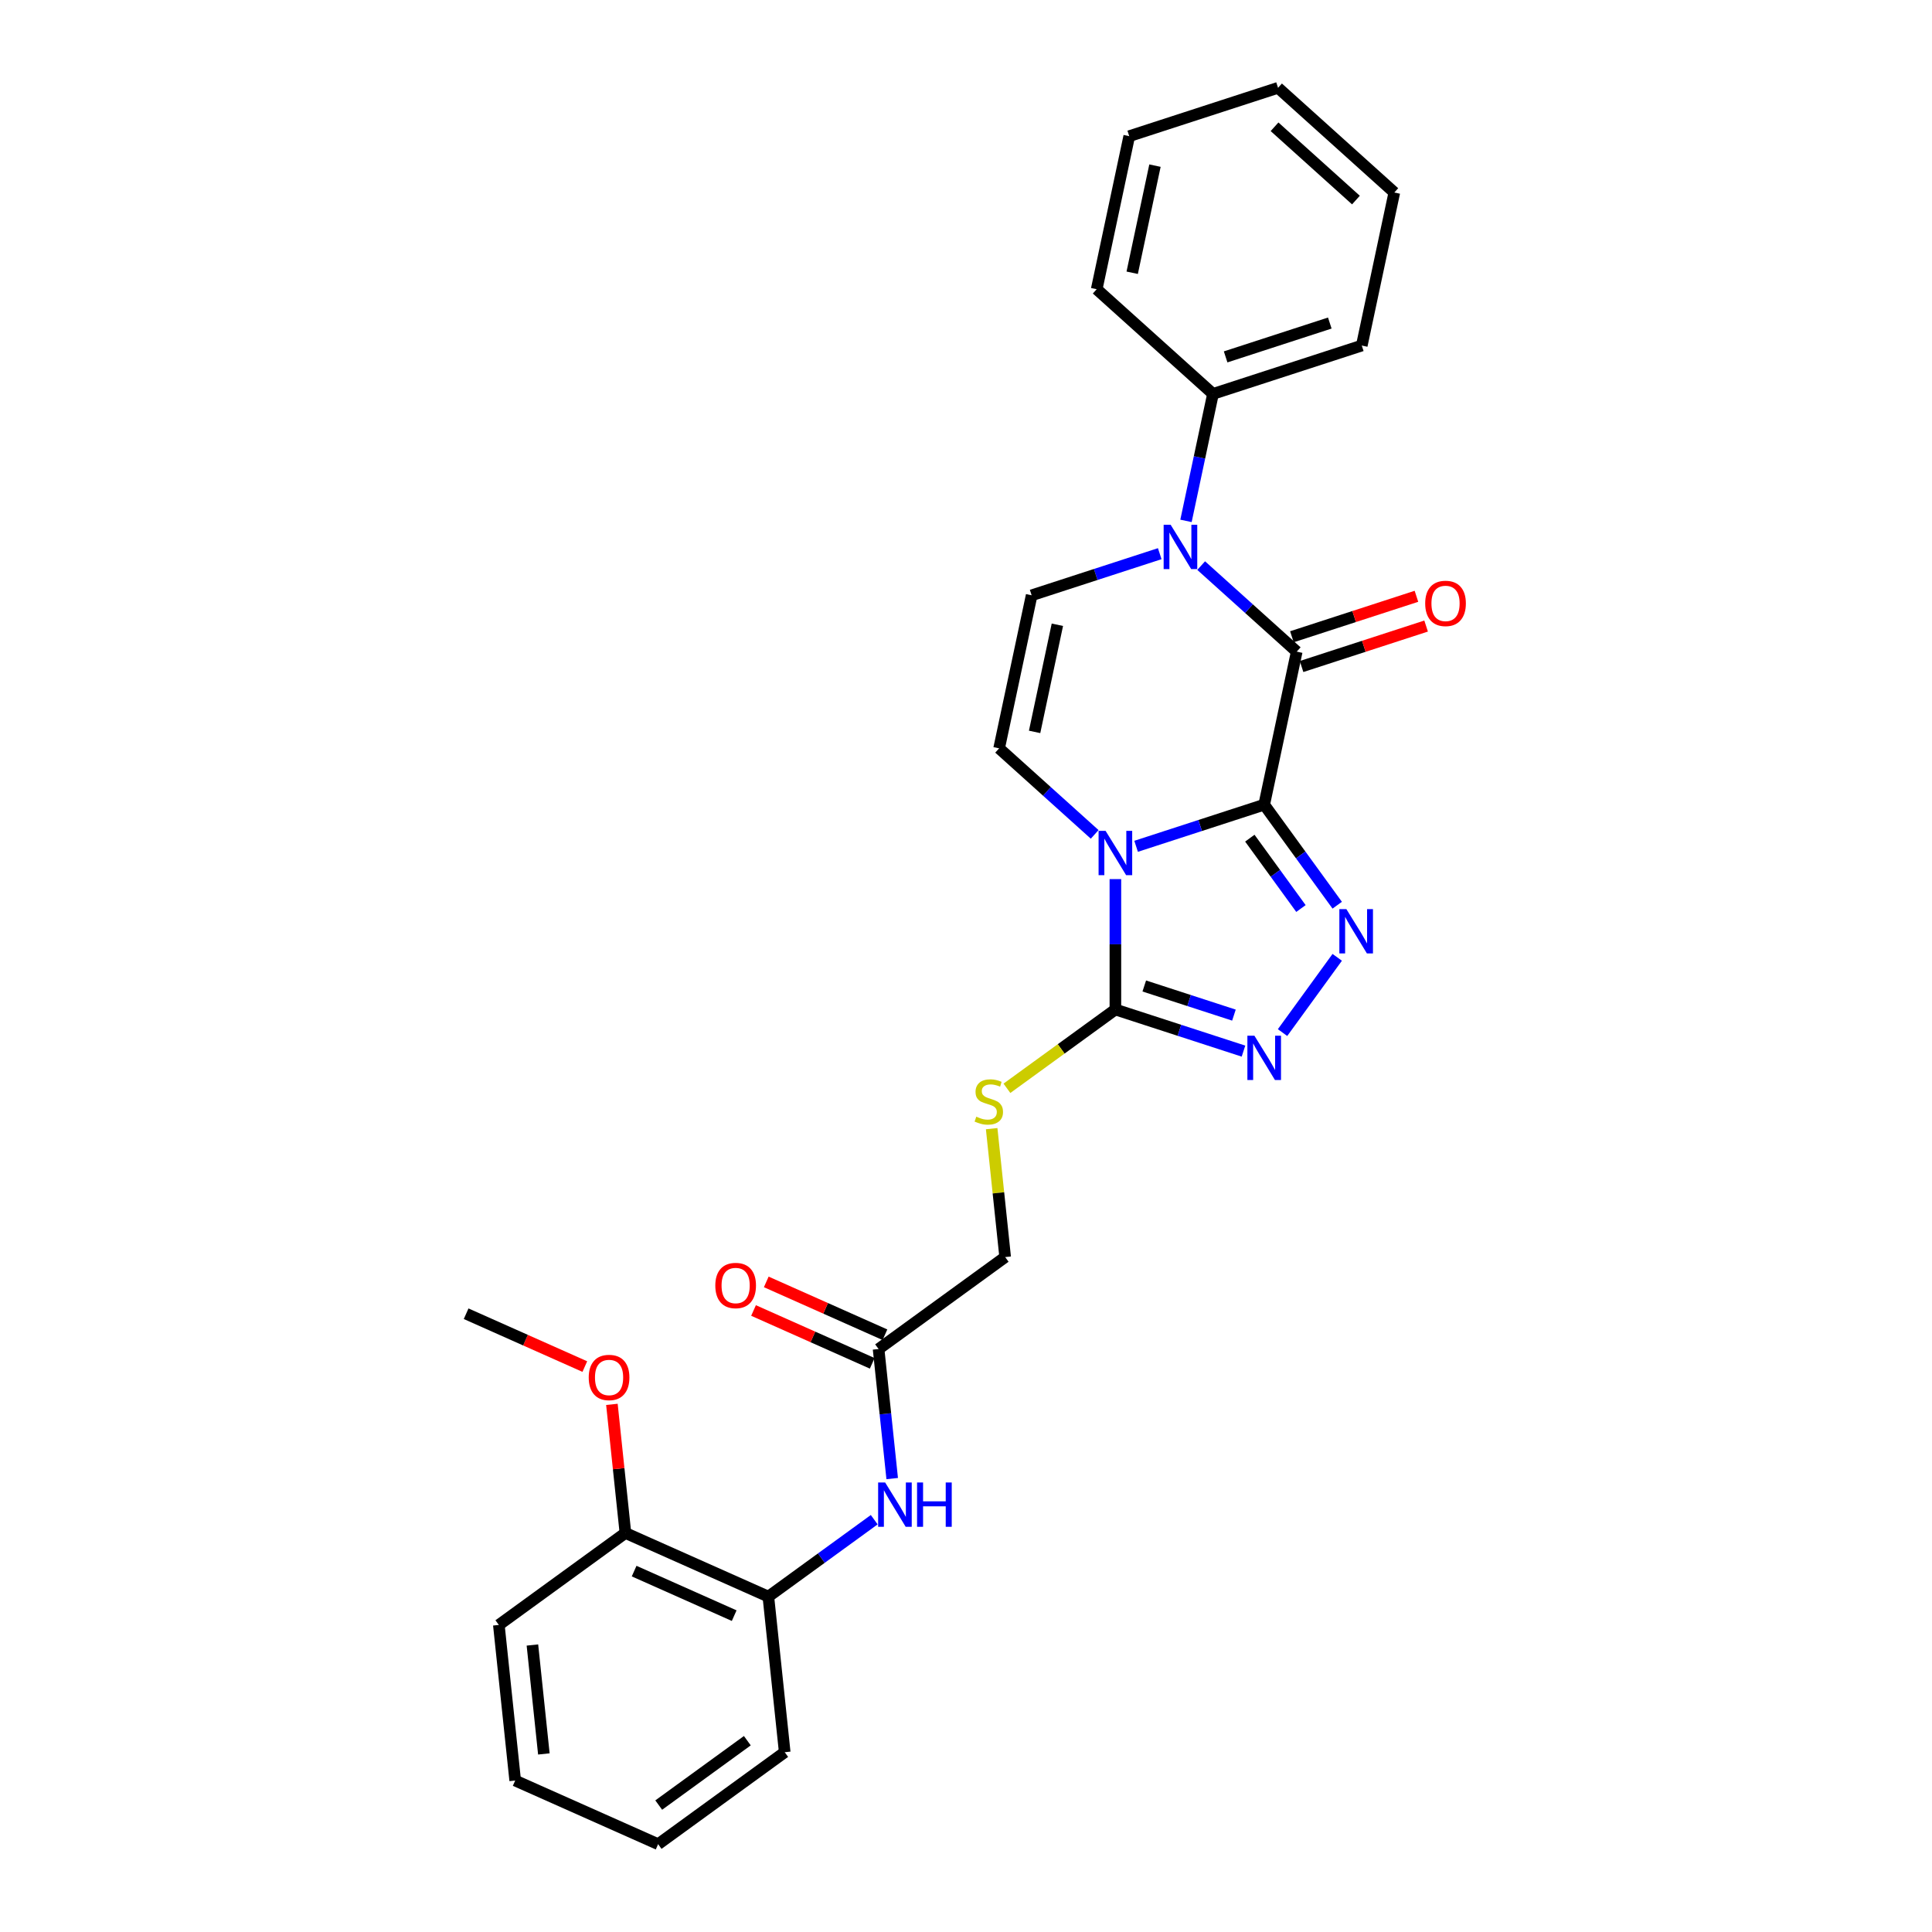 <?xml version='1.0' encoding='iso-8859-1'?>
<svg version='1.1' baseProfile='full'
              xmlns='http://www.w3.org/2000/svg'
                      xmlns:rdkit='http://www.rdkit.org/xml'
                      xmlns:xlink='http://www.w3.org/1999/xlink'
                  xml:space='preserve'
width='1000px' height='1000px' viewBox='0 0 1000 1000'>
<!-- END OF HEADER -->
<rect style='opacity:1.0;fill:#FFFFFF;stroke:none' width='1000' height='1000' x='0' y='0'> </rect>
<path class='bond-0' d='M 654.345,416.505 L 621.196,427.275' style='fill:none;fill-rule:evenodd;stroke:#000000;stroke-width:6px;stroke-linecap:butt;stroke-linejoin:miter;stroke-opacity:1' />
<path class='bond-0' d='M 621.196,427.275 L 588.046,438.046' style='fill:none;fill-rule:evenodd;stroke:#0000FF;stroke-width:6px;stroke-linecap:butt;stroke-linejoin:miter;stroke-opacity:1' />
<path class='bond-1' d='M 654.345,416.505 L 671.183,337.289' style='fill:none;fill-rule:evenodd;stroke:#000000;stroke-width:6px;stroke-linecap:butt;stroke-linejoin:miter;stroke-opacity:1' />
<path class='bond-2' d='M 654.345,416.505 L 673.245,442.518' style='fill:none;fill-rule:evenodd;stroke:#000000;stroke-width:6px;stroke-linecap:butt;stroke-linejoin:miter;stroke-opacity:1' />
<path class='bond-2' d='M 673.245,442.518 L 692.144,468.531' style='fill:none;fill-rule:evenodd;stroke:#0000FF;stroke-width:6px;stroke-linecap:butt;stroke-linejoin:miter;stroke-opacity:1' />
<path class='bond-2' d='M 646.911,433.829 L 660.141,452.038' style='fill:none;fill-rule:evenodd;stroke:#000000;stroke-width:6px;stroke-linecap:butt;stroke-linejoin:miter;stroke-opacity:1' />
<path class='bond-2' d='M 660.141,452.038 L 673.371,470.247' style='fill:none;fill-rule:evenodd;stroke:#0000FF;stroke-width:6px;stroke-linecap:butt;stroke-linejoin:miter;stroke-opacity:1' />
<path class='bond-4' d='M 577.324,455.022 L 577.324,488.769' style='fill:none;fill-rule:evenodd;stroke:#0000FF;stroke-width:6px;stroke-linecap:butt;stroke-linejoin:miter;stroke-opacity:1' />
<path class='bond-4' d='M 577.324,488.769 L 577.324,522.515' style='fill:none;fill-rule:evenodd;stroke:#000000;stroke-width:6px;stroke-linecap:butt;stroke-linejoin:miter;stroke-opacity:1' />
<path class='bond-6' d='M 566.601,431.876 L 541.871,409.608' style='fill:none;fill-rule:evenodd;stroke:#0000FF;stroke-width:6px;stroke-linecap:butt;stroke-linejoin:miter;stroke-opacity:1' />
<path class='bond-6' d='M 541.871,409.608 L 517.14,387.341' style='fill:none;fill-rule:evenodd;stroke:#000000;stroke-width:6px;stroke-linecap:butt;stroke-linejoin:miter;stroke-opacity:1' />
<path class='bond-3' d='M 671.183,337.289 L 646.452,315.022' style='fill:none;fill-rule:evenodd;stroke:#000000;stroke-width:6px;stroke-linecap:butt;stroke-linejoin:miter;stroke-opacity:1' />
<path class='bond-3' d='M 646.452,315.022 L 621.722,292.754' style='fill:none;fill-rule:evenodd;stroke:#0000FF;stroke-width:6px;stroke-linecap:butt;stroke-linejoin:miter;stroke-opacity:1' />
<path class='bond-12' d='M 673.685,344.991 L 705.92,334.518' style='fill:none;fill-rule:evenodd;stroke:#000000;stroke-width:6px;stroke-linecap:butt;stroke-linejoin:miter;stroke-opacity:1' />
<path class='bond-12' d='M 705.92,334.518 L 738.154,324.044' style='fill:none;fill-rule:evenodd;stroke:#FF0000;stroke-width:6px;stroke-linecap:butt;stroke-linejoin:miter;stroke-opacity:1' />
<path class='bond-12' d='M 668.68,329.587 L 700.914,319.114' style='fill:none;fill-rule:evenodd;stroke:#000000;stroke-width:6px;stroke-linecap:butt;stroke-linejoin:miter;stroke-opacity:1' />
<path class='bond-12' d='M 700.914,319.114 L 733.149,308.64' style='fill:none;fill-rule:evenodd;stroke:#FF0000;stroke-width:6px;stroke-linecap:butt;stroke-linejoin:miter;stroke-opacity:1' />
<path class='bond-5' d='M 692.144,495.515 L 663.845,534.466' style='fill:none;fill-rule:evenodd;stroke:#0000FF;stroke-width:6px;stroke-linecap:butt;stroke-linejoin:miter;stroke-opacity:1' />
<path class='bond-7' d='M 600.277,286.584 L 567.127,297.355' style='fill:none;fill-rule:evenodd;stroke:#0000FF;stroke-width:6px;stroke-linecap:butt;stroke-linejoin:miter;stroke-opacity:1' />
<path class='bond-7' d='M 567.127,297.355 L 533.978,308.126' style='fill:none;fill-rule:evenodd;stroke:#000000;stroke-width:6px;stroke-linecap:butt;stroke-linejoin:miter;stroke-opacity:1' />
<path class='bond-13' d='M 613.867,269.608 L 620.852,236.746' style='fill:none;fill-rule:evenodd;stroke:#0000FF;stroke-width:6px;stroke-linecap:butt;stroke-linejoin:miter;stroke-opacity:1' />
<path class='bond-13' d='M 620.852,236.746 L 627.837,203.885' style='fill:none;fill-rule:evenodd;stroke:#000000;stroke-width:6px;stroke-linecap:butt;stroke-linejoin:miter;stroke-opacity:1' />
<path class='bond-9' d='M 577.324,522.515 L 549.254,542.909' style='fill:none;fill-rule:evenodd;stroke:#000000;stroke-width:6px;stroke-linecap:butt;stroke-linejoin:miter;stroke-opacity:1' />
<path class='bond-9' d='M 549.254,542.909 L 521.184,563.303' style='fill:none;fill-rule:evenodd;stroke:#CCCC00;stroke-width:6px;stroke-linecap:butt;stroke-linejoin:miter;stroke-opacity:1' />
<path class='bond-28' d='M 577.324,522.515 L 610.473,533.286' style='fill:none;fill-rule:evenodd;stroke:#000000;stroke-width:6px;stroke-linecap:butt;stroke-linejoin:miter;stroke-opacity:1' />
<path class='bond-28' d='M 610.473,533.286 L 643.623,544.057' style='fill:none;fill-rule:evenodd;stroke:#0000FF;stroke-width:6px;stroke-linecap:butt;stroke-linejoin:miter;stroke-opacity:1' />
<path class='bond-28' d='M 592.274,510.342 L 615.478,517.882' style='fill:none;fill-rule:evenodd;stroke:#000000;stroke-width:6px;stroke-linecap:butt;stroke-linejoin:miter;stroke-opacity:1' />
<path class='bond-28' d='M 615.478,517.882 L 638.683,525.421' style='fill:none;fill-rule:evenodd;stroke:#0000FF;stroke-width:6px;stroke-linecap:butt;stroke-linejoin:miter;stroke-opacity:1' />
<path class='bond-29' d='M 517.14,387.341 L 533.978,308.126' style='fill:none;fill-rule:evenodd;stroke:#000000;stroke-width:6px;stroke-linecap:butt;stroke-linejoin:miter;stroke-opacity:1' />
<path class='bond-29' d='M 535.509,378.826 L 547.295,323.375' style='fill:none;fill-rule:evenodd;stroke:#000000;stroke-width:6px;stroke-linecap:butt;stroke-linejoin:miter;stroke-opacity:1' />
<path class='bond-8' d='M 461.8,765.309 L 458.276,731.784' style='fill:none;fill-rule:evenodd;stroke:#0000FF;stroke-width:6px;stroke-linecap:butt;stroke-linejoin:miter;stroke-opacity:1' />
<path class='bond-8' d='M 458.276,731.784 L 454.753,698.26' style='fill:none;fill-rule:evenodd;stroke:#000000;stroke-width:6px;stroke-linecap:butt;stroke-linejoin:miter;stroke-opacity:1' />
<path class='bond-11' d='M 452.496,786.591 L 425.098,806.497' style='fill:none;fill-rule:evenodd;stroke:#0000FF;stroke-width:6px;stroke-linecap:butt;stroke-linejoin:miter;stroke-opacity:1' />
<path class='bond-11' d='M 425.098,806.497 L 397.7,826.403' style='fill:none;fill-rule:evenodd;stroke:#000000;stroke-width:6px;stroke-linecap:butt;stroke-linejoin:miter;stroke-opacity:1' />
<path class='bond-16' d='M 513.285,584.192 L 516.778,617.425' style='fill:none;fill-rule:evenodd;stroke:#CCCC00;stroke-width:6px;stroke-linecap:butt;stroke-linejoin:miter;stroke-opacity:1' />
<path class='bond-16' d='M 516.778,617.425 L 520.271,650.658' style='fill:none;fill-rule:evenodd;stroke:#000000;stroke-width:6px;stroke-linecap:butt;stroke-linejoin:miter;stroke-opacity:1' />
<path class='bond-10' d='M 454.753,698.26 L 520.271,650.658' style='fill:none;fill-rule:evenodd;stroke:#000000;stroke-width:6px;stroke-linecap:butt;stroke-linejoin:miter;stroke-opacity:1' />
<path class='bond-15' d='M 458.047,690.861 L 427.331,677.186' style='fill:none;fill-rule:evenodd;stroke:#000000;stroke-width:6px;stroke-linecap:butt;stroke-linejoin:miter;stroke-opacity:1' />
<path class='bond-15' d='M 427.331,677.186 L 396.616,663.511' style='fill:none;fill-rule:evenodd;stroke:#FF0000;stroke-width:6px;stroke-linecap:butt;stroke-linejoin:miter;stroke-opacity:1' />
<path class='bond-15' d='M 451.459,705.658 L 420.744,691.983' style='fill:none;fill-rule:evenodd;stroke:#000000;stroke-width:6px;stroke-linecap:butt;stroke-linejoin:miter;stroke-opacity:1' />
<path class='bond-15' d='M 420.744,691.983 L 390.028,678.307' style='fill:none;fill-rule:evenodd;stroke:#FF0000;stroke-width:6px;stroke-linecap:butt;stroke-linejoin:miter;stroke-opacity:1' />
<path class='bond-14' d='M 397.7,826.403 L 323.717,793.463' style='fill:none;fill-rule:evenodd;stroke:#000000;stroke-width:6px;stroke-linecap:butt;stroke-linejoin:miter;stroke-opacity:1' />
<path class='bond-14' d='M 380.015,836.258 L 328.226,813.201' style='fill:none;fill-rule:evenodd;stroke:#000000;stroke-width:6px;stroke-linecap:butt;stroke-linejoin:miter;stroke-opacity:1' />
<path class='bond-18' d='M 397.7,826.403 L 406.165,906.944' style='fill:none;fill-rule:evenodd;stroke:#000000;stroke-width:6px;stroke-linecap:butt;stroke-linejoin:miter;stroke-opacity:1' />
<path class='bond-19' d='M 627.837,203.885 L 704.858,178.859' style='fill:none;fill-rule:evenodd;stroke:#000000;stroke-width:6px;stroke-linecap:butt;stroke-linejoin:miter;stroke-opacity:1' />
<path class='bond-19' d='M 634.385,184.727 L 688.3,167.209' style='fill:none;fill-rule:evenodd;stroke:#000000;stroke-width:6px;stroke-linecap:butt;stroke-linejoin:miter;stroke-opacity:1' />
<path class='bond-20' d='M 627.837,203.885 L 567.653,149.695' style='fill:none;fill-rule:evenodd;stroke:#000000;stroke-width:6px;stroke-linecap:butt;stroke-linejoin:miter;stroke-opacity:1' />
<path class='bond-17' d='M 323.717,793.463 L 320.219,760.181' style='fill:none;fill-rule:evenodd;stroke:#000000;stroke-width:6px;stroke-linecap:butt;stroke-linejoin:miter;stroke-opacity:1' />
<path class='bond-17' d='M 320.219,760.181 L 316.721,726.9' style='fill:none;fill-rule:evenodd;stroke:#FF0000;stroke-width:6px;stroke-linecap:butt;stroke-linejoin:miter;stroke-opacity:1' />
<path class='bond-21' d='M 323.717,793.463 L 258.199,841.065' style='fill:none;fill-rule:evenodd;stroke:#000000;stroke-width:6px;stroke-linecap:butt;stroke-linejoin:miter;stroke-opacity:1' />
<path class='bond-22' d='M 302.699,707.333 L 271.983,693.658' style='fill:none;fill-rule:evenodd;stroke:#FF0000;stroke-width:6px;stroke-linecap:butt;stroke-linejoin:miter;stroke-opacity:1' />
<path class='bond-22' d='M 271.983,693.658 L 241.268,679.982' style='fill:none;fill-rule:evenodd;stroke:#000000;stroke-width:6px;stroke-linecap:butt;stroke-linejoin:miter;stroke-opacity:1' />
<path class='bond-23' d='M 406.165,906.944 L 340.647,954.545' style='fill:none;fill-rule:evenodd;stroke:#000000;stroke-width:6px;stroke-linecap:butt;stroke-linejoin:miter;stroke-opacity:1' />
<path class='bond-23' d='M 386.817,900.98 L 340.954,934.302' style='fill:none;fill-rule:evenodd;stroke:#000000;stroke-width:6px;stroke-linecap:butt;stroke-linejoin:miter;stroke-opacity:1' />
<path class='bond-24' d='M 704.858,178.859 L 721.696,99.644' style='fill:none;fill-rule:evenodd;stroke:#000000;stroke-width:6px;stroke-linecap:butt;stroke-linejoin:miter;stroke-opacity:1' />
<path class='bond-25' d='M 567.653,149.695 L 584.491,70.48' style='fill:none;fill-rule:evenodd;stroke:#000000;stroke-width:6px;stroke-linecap:butt;stroke-linejoin:miter;stroke-opacity:1' />
<path class='bond-25' d='M 586.022,141.181 L 597.809,85.73' style='fill:none;fill-rule:evenodd;stroke:#000000;stroke-width:6px;stroke-linecap:butt;stroke-linejoin:miter;stroke-opacity:1' />
<path class='bond-31' d='M 258.199,841.065 L 266.664,921.606' style='fill:none;fill-rule:evenodd;stroke:#000000;stroke-width:6px;stroke-linecap:butt;stroke-linejoin:miter;stroke-opacity:1' />
<path class='bond-31' d='M 275.577,851.453 L 281.502,907.832' style='fill:none;fill-rule:evenodd;stroke:#000000;stroke-width:6px;stroke-linecap:butt;stroke-linejoin:miter;stroke-opacity:1' />
<path class='bond-26' d='M 340.647,954.545 L 266.664,921.606' style='fill:none;fill-rule:evenodd;stroke:#000000;stroke-width:6px;stroke-linecap:butt;stroke-linejoin:miter;stroke-opacity:1' />
<path class='bond-30' d='M 721.696,99.644 L 661.512,45.455' style='fill:none;fill-rule:evenodd;stroke:#000000;stroke-width:6px;stroke-linecap:butt;stroke-linejoin:miter;stroke-opacity:1' />
<path class='bond-30' d='M 701.83,103.552 L 659.702,65.62' style='fill:none;fill-rule:evenodd;stroke:#000000;stroke-width:6px;stroke-linecap:butt;stroke-linejoin:miter;stroke-opacity:1' />
<path class='bond-27' d='M 584.491,70.48 L 661.512,45.455' style='fill:none;fill-rule:evenodd;stroke:#000000;stroke-width:6px;stroke-linecap:butt;stroke-linejoin:miter;stroke-opacity:1' />
<path  class='atom-1' d='M 572.254 430.063
L 579.77 442.21
Q 580.515 443.409, 581.713 445.579
Q 582.912 447.75, 582.977 447.879
L 582.977 430.063
L 586.022 430.063
L 586.022 452.998
L 582.879 452.998
L 574.813 439.716
Q 573.874 438.161, 572.87 436.38
Q 571.898 434.598, 571.606 434.047
L 571.606 452.998
L 568.626 452.998
L 568.626 430.063
L 572.254 430.063
' fill='#0000FF'/>
<path  class='atom-3' d='M 696.877 470.555
L 704.392 482.703
Q 705.138 483.901, 706.336 486.072
Q 707.535 488.242, 707.599 488.372
L 707.599 470.555
L 710.645 470.555
L 710.645 493.49
L 707.502 493.49
L 699.436 480.209
Q 698.497 478.654, 697.493 476.872
Q 696.521 475.09, 696.229 474.54
L 696.229 493.49
L 693.249 493.49
L 693.249 470.555
L 696.877 470.555
' fill='#0000FF'/>
<path  class='atom-4' d='M 605.93 271.632
L 613.445 283.78
Q 614.19 284.979, 615.389 287.149
Q 616.587 289.32, 616.652 289.449
L 616.652 271.632
L 619.697 271.632
L 619.697 294.567
L 616.555 294.567
L 608.489 281.286
Q 607.549 279.731, 606.545 277.949
Q 605.573 276.168, 605.282 275.617
L 605.282 294.567
L 602.301 294.567
L 602.301 271.632
L 605.93 271.632
' fill='#0000FF'/>
<path  class='atom-6' d='M 649.275 536.073
L 656.791 548.221
Q 657.536 549.42, 658.734 551.59
Q 659.933 553.76, 659.998 553.89
L 659.998 536.073
L 663.043 536.073
L 663.043 559.008
L 659.901 559.008
L 651.835 545.727
Q 650.895 544.172, 649.891 542.39
Q 648.919 540.608, 648.628 540.058
L 648.628 559.008
L 645.647 559.008
L 645.647 536.073
L 649.275 536.073
' fill='#0000FF'/>
<path  class='atom-9' d='M 458.148 767.333
L 465.664 779.481
Q 466.409 780.68, 467.607 782.85
Q 468.806 785.02, 468.871 785.15
L 468.871 767.333
L 471.916 767.333
L 471.916 790.268
L 468.774 790.268
L 460.708 776.987
Q 459.768 775.432, 458.764 773.65
Q 457.792 771.869, 457.501 771.318
L 457.501 790.268
L 454.52 790.268
L 454.52 767.333
L 458.148 767.333
' fill='#0000FF'/>
<path  class='atom-9' d='M 474.669 767.333
L 477.779 767.333
L 477.779 777.084
L 489.506 777.084
L 489.506 767.333
L 492.616 767.333
L 492.616 790.268
L 489.506 790.268
L 489.506 779.675
L 477.779 779.675
L 477.779 790.268
L 474.669 790.268
L 474.669 767.333
' fill='#0000FF'/>
<path  class='atom-10' d='M 505.327 577.988
Q 505.586 578.086, 506.655 578.539
Q 507.724 578.993, 508.89 579.284
Q 510.089 579.543, 511.255 579.543
Q 513.425 579.543, 514.689 578.507
Q 515.952 577.438, 515.952 575.591
Q 515.952 574.328, 515.304 573.551
Q 514.689 572.773, 513.717 572.352
Q 512.745 571.931, 511.125 571.445
Q 509.085 570.829, 507.854 570.246
Q 506.655 569.663, 505.78 568.432
Q 504.938 567.201, 504.938 565.128
Q 504.938 562.245, 506.882 560.463
Q 508.858 558.682, 512.745 558.682
Q 515.401 558.682, 518.414 559.945
L 517.669 562.439
Q 514.916 561.306, 512.842 561.306
Q 510.607 561.306, 509.376 562.245
Q 508.145 563.152, 508.178 564.739
Q 508.178 565.97, 508.793 566.715
Q 509.441 567.46, 510.348 567.882
Q 511.287 568.303, 512.842 568.789
Q 514.916 569.436, 516.147 570.084
Q 517.378 570.732, 518.252 572.06
Q 519.159 573.356, 519.159 575.591
Q 519.159 578.766, 517.021 580.483
Q 514.916 582.167, 511.385 582.167
Q 509.344 582.167, 507.789 581.714
Q 506.266 581.293, 504.452 580.548
L 505.327 577.988
' fill='#CCCC00'/>
<path  class='atom-13' d='M 737.676 312.328
Q 737.676 306.822, 740.397 303.744
Q 743.118 300.667, 748.204 300.667
Q 753.29 300.667, 756.011 303.744
Q 758.732 306.822, 758.732 312.328
Q 758.732 317.9, 755.978 321.075
Q 753.225 324.217, 748.204 324.217
Q 743.15 324.217, 740.397 321.075
Q 737.676 317.933, 737.676 312.328
M 748.204 321.626
Q 751.702 321.626, 753.581 319.293
Q 755.493 316.928, 755.493 312.328
Q 755.493 307.826, 753.581 305.558
Q 751.702 303.258, 748.204 303.258
Q 744.705 303.258, 742.794 305.526
Q 740.915 307.793, 740.915 312.328
Q 740.915 316.961, 742.794 319.293
Q 744.705 321.626, 748.204 321.626
' fill='#FF0000'/>
<path  class='atom-16' d='M 370.241 665.385
Q 370.241 659.878, 372.963 656.801
Q 375.684 653.723, 380.77 653.723
Q 385.855 653.723, 388.576 656.801
Q 391.298 659.878, 391.298 665.385
Q 391.298 670.957, 388.544 674.131
Q 385.791 677.274, 380.77 677.274
Q 375.716 677.274, 372.963 674.131
Q 370.241 670.989, 370.241 665.385
M 380.77 674.682
Q 384.268 674.682, 386.147 672.35
Q 388.058 669.985, 388.058 665.385
Q 388.058 660.882, 386.147 658.615
Q 384.268 656.315, 380.77 656.315
Q 377.271 656.315, 375.36 658.582
Q 373.481 660.85, 373.481 665.385
Q 373.481 670.017, 375.36 672.35
Q 377.271 674.682, 380.77 674.682
' fill='#FF0000'/>
<path  class='atom-18' d='M 304.723 712.987
Q 304.723 707.48, 307.444 704.402
Q 310.166 701.325, 315.251 701.325
Q 320.337 701.325, 323.058 704.402
Q 325.779 707.48, 325.779 712.987
Q 325.779 718.558, 323.026 721.733
Q 320.272 724.875, 315.251 724.875
Q 310.198 724.875, 307.444 721.733
Q 304.723 718.591, 304.723 712.987
M 315.251 722.284
Q 318.75 722.284, 320.629 719.951
Q 322.54 717.587, 322.54 712.987
Q 322.54 708.484, 320.629 706.216
Q 318.75 703.916, 315.251 703.916
Q 311.753 703.916, 309.842 706.184
Q 307.963 708.451, 307.963 712.987
Q 307.963 717.619, 309.842 719.951
Q 311.753 722.284, 315.251 722.284
' fill='#FF0000'/>
</svg>
